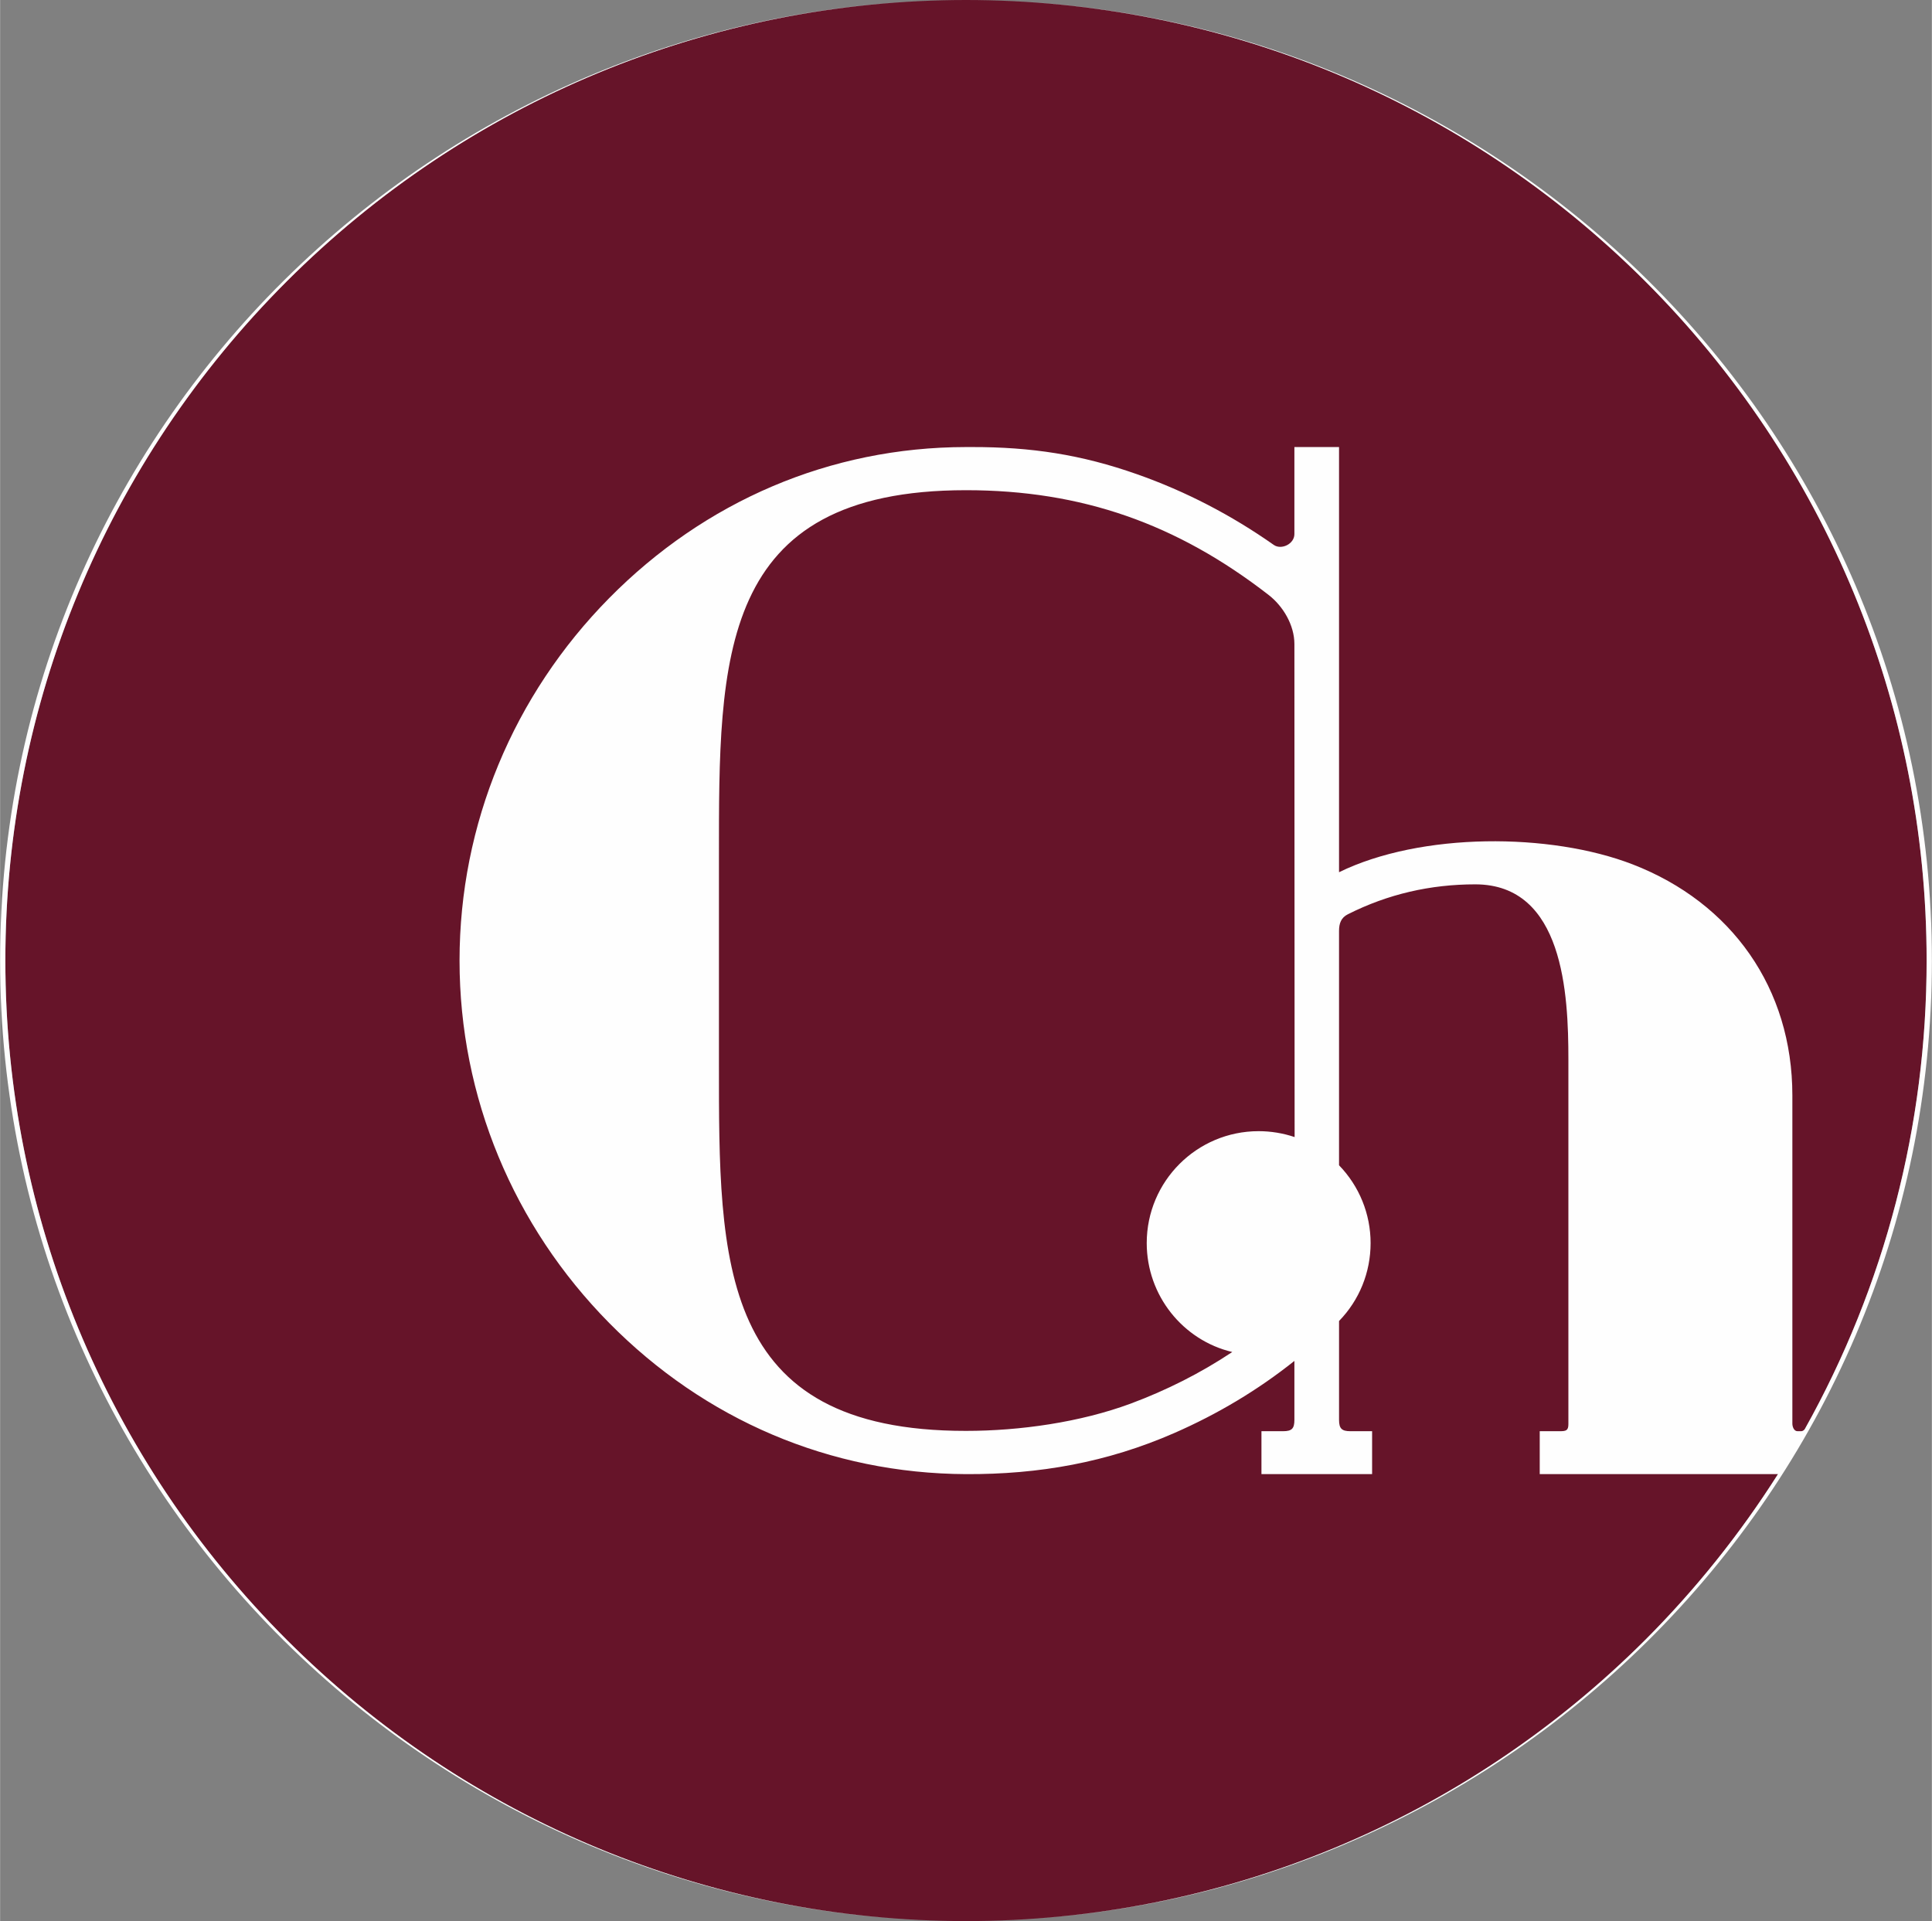 <?xml version="1.0" encoding="UTF-8"?>
<!DOCTYPE svg PUBLIC "-//W3C//DTD SVG 1.1//EN" "http://www.w3.org/Graphics/SVG/1.1/DTD/svg11.dtd">
<!-- Creator: CorelDRAW 2019 (64-Bit) -->
<svg xmlns="http://www.w3.org/2000/svg" xml:space="preserve" width="180px" height="179px" version="1.1" style="shape-rendering:geometricPrecision; text-rendering:geometricPrecision; image-rendering:optimizeQuality; fill-rule:evenodd; clip-rule:evenodd"
viewBox="0 0 180 179.02"
 xmlns:xlink="http://www.w3.org/1999/xlink"
 xmlns:xodm="http://www.corel.com/coreldraw/odm/2003">
 <rect x="0" y="0" width="180" height="179.02" fill="#808080" stroke="none"/>
 <defs>
  <style type="text/css">
   <![CDATA[
    .fil1 {fill:#FEFEFE}
    .fil0 {fill:#661429}
   ]]>
  </style>
 </defs>
 <g id="Layer_x0020_1">
  <path class="fil0" d="M90 0c49.44,0 89.51,40.08 89.51,89.51 0,49.44 -40.07,89.51 -89.51,89.51 -49.44,0 -89.51,-40.07 -89.51,-89.51 0,-49.43 40.07,-89.51 89.51,-89.51z"/>
  <path class="fil1" d="M114.81 125.99c-4.6,-1.09 -7.97,-5.27 -7.97,-10.15 0,-5.76 4.67,-10.43 10.43,-10.43 1.14,0 2.28,0.19 3.35,0.55l-0.02 -45.94c0,-1.77 -1.05,-3.54 -2.43,-4.6 -8.52,-6.6 -17.37,-9.74 -28.17,-9.74 -23.17,0 -23.02,15.69 -23.02,34.21l0 19.25c0,18.48 -0.12,34.22 23.02,34.2 5.01,0 10.64,-0.8 15.34,-2.54 3.33,-1.24 6.51,-2.84 9.47,-4.81zm9.95 -17.4c1.88,1.94 2.94,4.53 2.94,7.25 0,2.73 -1.05,5.32 -2.94,7.26l0 9.21c0,0.81 0.25,1.06 1.06,1.06l2.02 0 0 4 -10.31 0 0 -4 2.01 0c0.82,0 1.06,-0.24 1.06,-1.06l0 -5.49c-3.42,2.73 -7.17,4.96 -11.19,6.72 -6.27,2.74 -12.59,3.86 -19.41,3.83 -12.69,-0.06 -24.35,-5.07 -33.25,-14.09 -8.92,-9.04 -13.94,-21.06 -13.94,-33.77 0,-12.71 5.02,-24.73 13.94,-33.77 8.89,-9.01 20.56,-14.07 33.25,-14.08l0.53 0c5.53,-0.01 10.21,0.7 15.4,2.53 4.55,1.6 8.81,3.82 12.75,6.59 0.7,0.49 1.92,-0.08 1.92,-1.01l0 -8.11 4.16 0 0 39.62c7.63,-3.73 19.69,-3.7 27.36,-0.73 9.24,3.58 14.88,11.56 14.88,21.53l0 30.58c0,0.28 0.14,0.71 0.48,0.71l0.35 0c0.12,0 0.24,-0.09 0.32,-0.18 7.49,-13.38 11.36,-28.35 11.36,-43.68 0,-23.82 -9.37,-46.45 -26.21,-63.29 -16.85,-16.84 -39.48,-26.22 -63.3,-26.22 -23.82,0 -46.45,9.38 -63.29,26.22 -16.85,16.84 -26.22,39.47 -26.22,63.29 0,23.82 9.37,46.45 26.22,63.3 16.84,16.84 39.47,26.21 63.29,26.21 23.82,0 46.45,-9.37 63.3,-26.21 4.67,-4.68 8.82,-9.86 12.36,-15.44l-22.2 0 0 -4 1.88 0c0.58,0 0.79,-0.07 0.79,-0.66l0 -34c0,-6.04 -0.44,-16.3 -8.68,-16.3 -4.17,0 -8.15,0.91 -11.87,2.79 -0.63,0.31 -0.82,0.86 -0.82,1.54l0 21.85zm-34.76 -108.59c49.51,0 90,39.89 90,89.51 0,49.63 -40.49,89.51 -90,89.51 -49.51,0 -90,-39.88 -90,-89.51 0,-49.62 40.49,-89.51 90,-89.51z"/>
 </g>
</svg>
